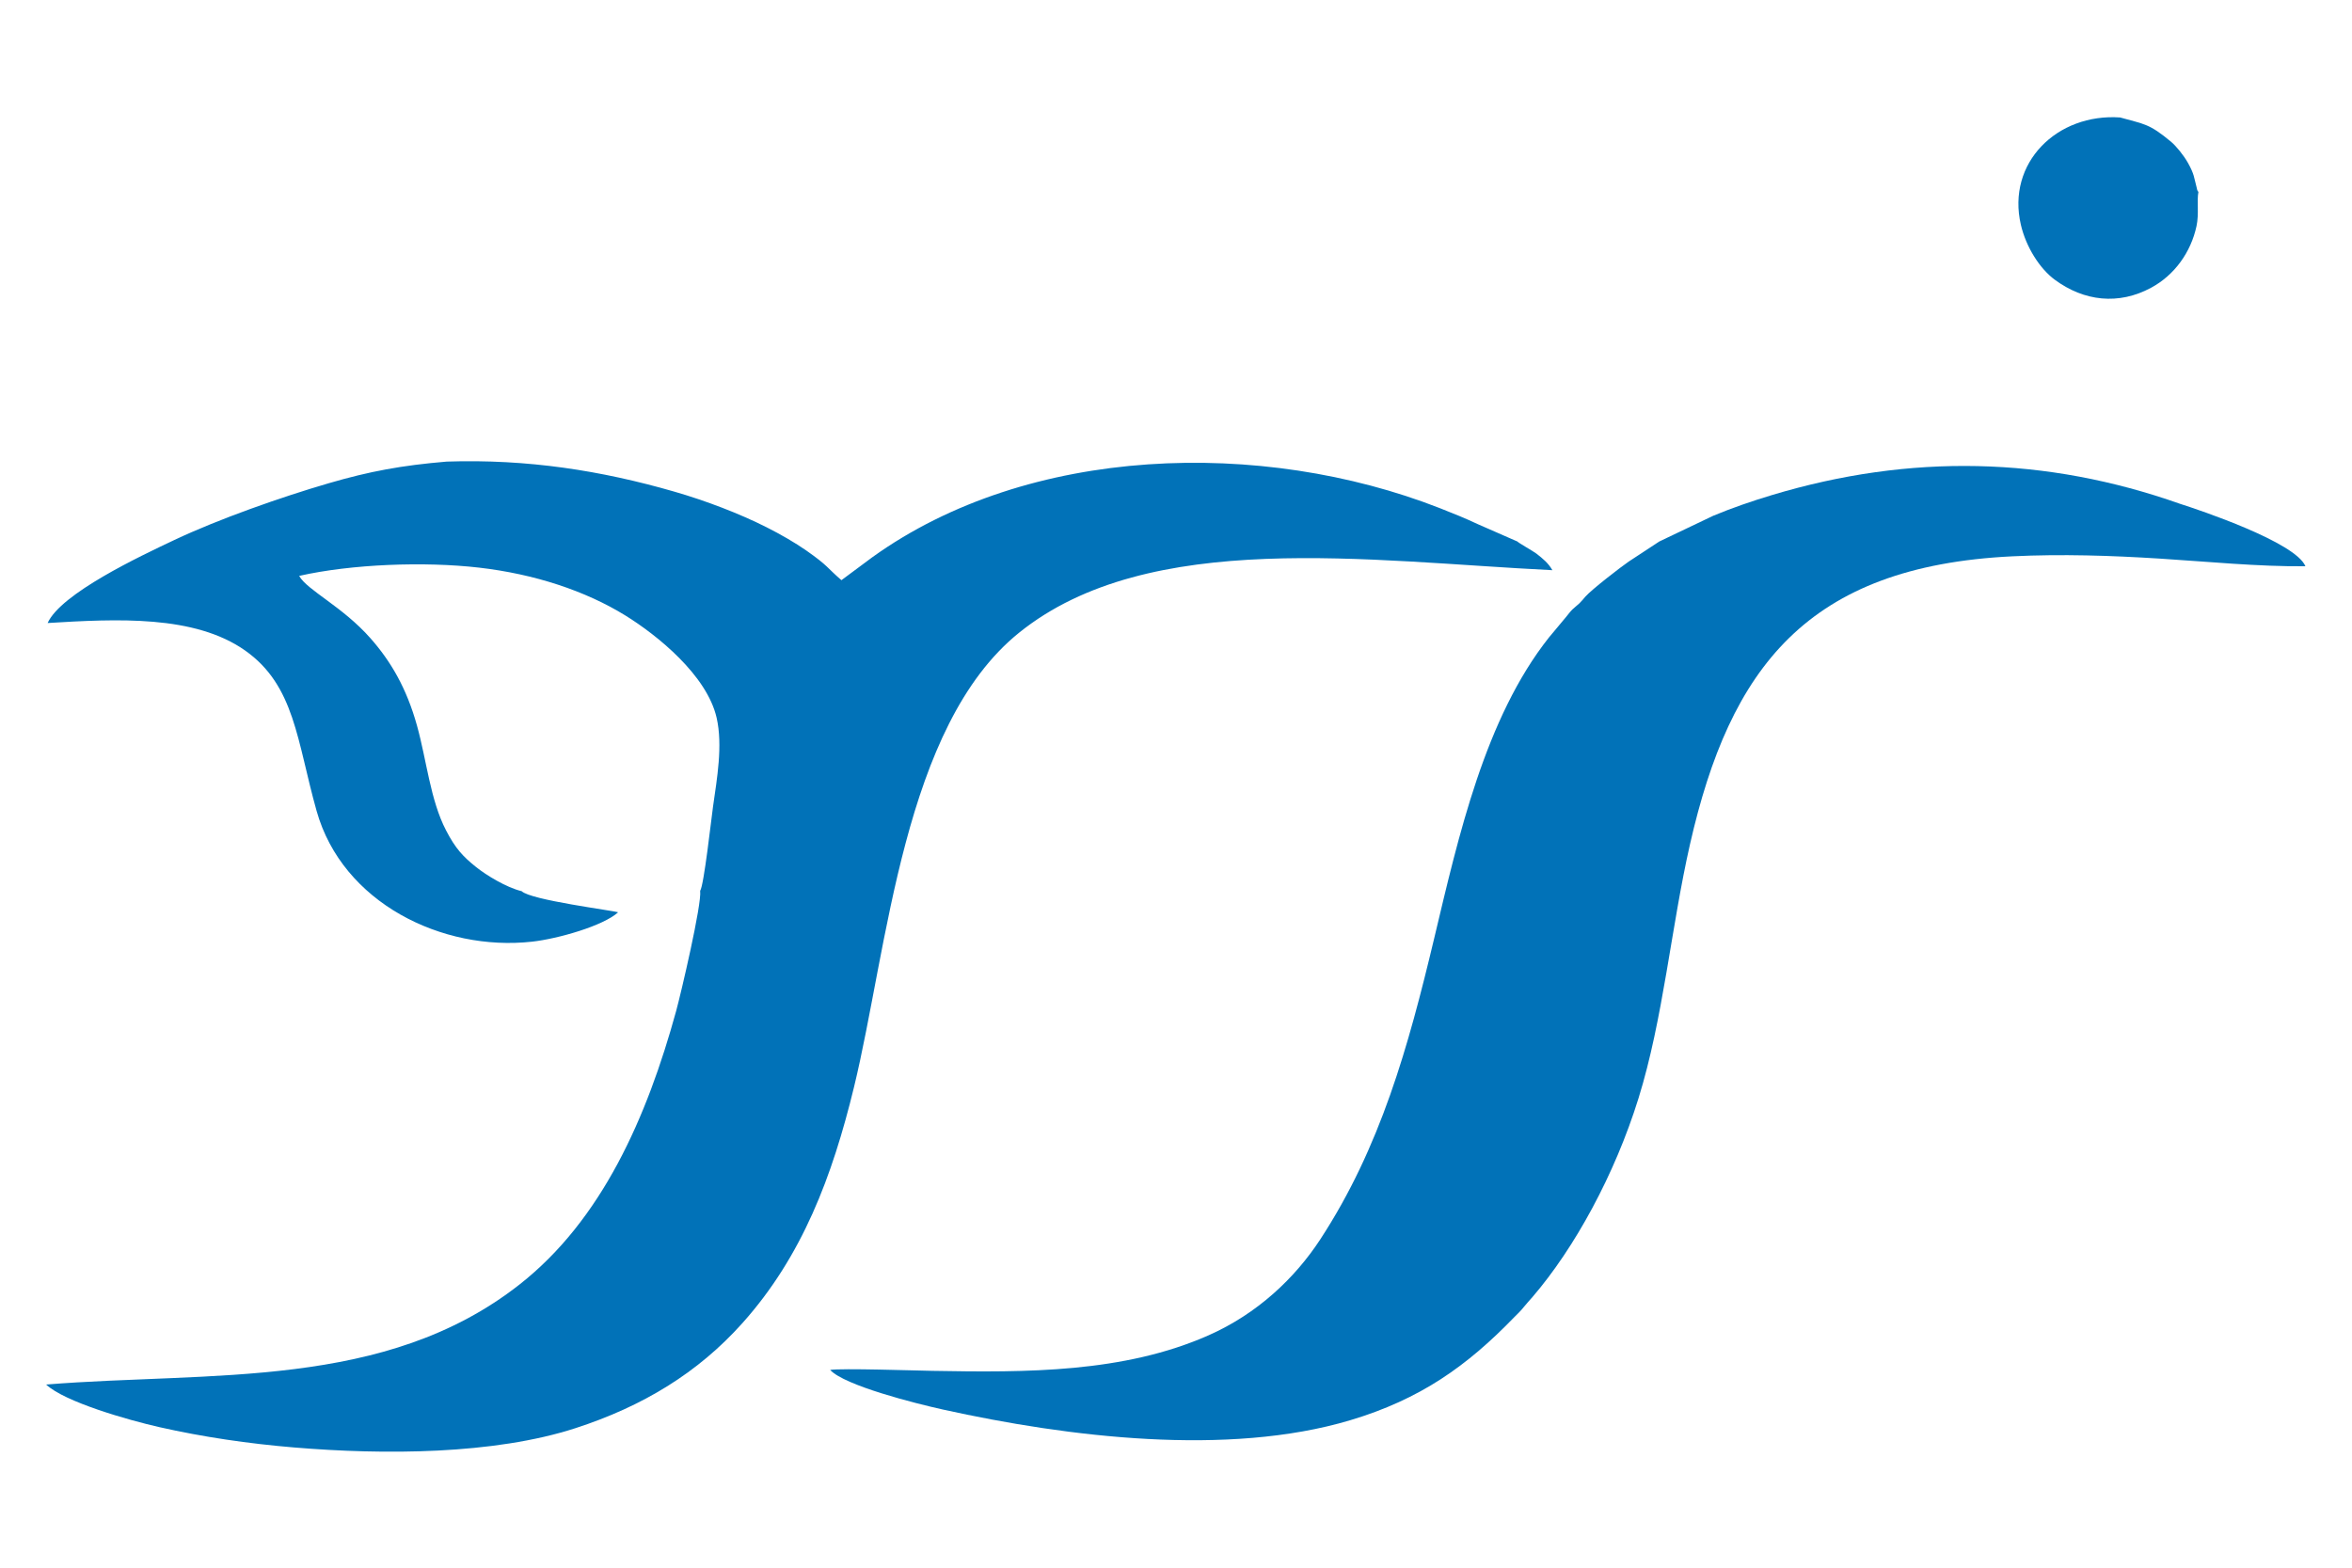 <?xml version="1.0" encoding="UTF-8"?>
<!DOCTYPE svg PUBLIC "-//W3C//DTD SVG 1.1//EN" "http://www.w3.org/Graphics/SVG/1.1/DTD/svg11.dtd">
<!-- Creator: CorelDRAW 2020 (64-Bit) -->
<svg xmlns="http://www.w3.org/2000/svg" xml:space="preserve" width="300mm" height="200mm" version="1.1" style="shape-rendering:geometricPrecision; text-rendering:geometricPrecision; image-rendering:optimizeQuality; fill-rule:evenodd; clip-rule:evenodd"
viewBox="0 0 30000 20000"
 xmlns:xlink="http://www.w3.org/1999/xlink"
 xmlns:xodm="http://www.corel.com/coreldraw/odm/2003">
 <defs>
  <style type="text/css">
   <![CDATA[
    .fil0 {fill:#0172B8}
   ]]>
  </style>
 </defs>
 <g id="图层_x0020_1">
  <g id="_2471488678032">
   <path class="fil0" d="M6653.86 11369.55c-196.95,-47.95 -452.54,-205.12 -579.69,-306.85 -168.7,-134.97 -263.23,-234.92 -384.99,-469.35 -200.73,-386.47 -247.32,-894.32 -370.35,-1336.24 -133.57,-479.77 -333.41,-819.21 -592.9,-1113.89 -356.74,-405.14 -807.94,-612.86 -910.24,-796.19 666.1,-150.71 1598.75,-185.86 2296.29,-105.24 703.41,81.31 1353.38,294.68 1863.43,609.59 407.16,251.38 1042.09,763.44 1165.53,1306.82 80,352.15 3.99,778.45 -46.14,1131.01 -23.18,163.05 -115.53,1004.01 -164.29,1075.53 23.23,167.55 -245.71,1312.53 -305.46,1530.36 -374.69,1365.86 -950.66,2669 -1998.02,3491.59 -1715.15,1347.06 -3936.33,1107.25 -6038.82,1276.68 236.13,221.95 1045.15,453.33 1446.27,543.93 553.28,124.98 1130.7,210.02 1717.03,258.96 1144.38,95.53 2547.44,92.04 3589.98,-246.68 857.23,-278.52 1561.27,-704.92 2130.77,-1342.81 760.94,-852.3 1143.24,-1866.9 1420.64,-3008.22 430.77,-1772.35 625.36,-4604.45 2106.08,-5797.11 1656.37,-1334.14 4470.91,-910.54 6801.88,-797.18 -52.63,-91.71 -123.3,-148.7 -204.75,-212.09 -33.89,-26.38 -233.76,-139.98 -241.76,-153.83l-502.71 -220.22c-158.38,-74.91 -321.05,-140.58 -486.38,-205.31 -2271.02,-889.03 -5243.91,-809.01 -7239.99,627.15l-392.8 291.78c-192.38,-166.69 -164.66,-179.01 -444.74,-376.03 -145.37,-102.26 -335.16,-210.73 -510.02,-298.98 -346.13,-174.71 -774.88,-338.72 -1178.72,-455.2 -929.25,-268.01 -1869.8,-416.65 -2901.56,-382.59 -572.72,48.17 -982.06,123.61 -1506.78,276.72 -600.93,175.35 -1400.12,455.52 -1968.14,724.03 -439.45,207.74 -1443.67,680.61 -1615.18,1058.67 882.58,-53.51 1873.58,-105.13 2519.65,351.06 633.77,447.5 659.44,1151.59 911.4,2046.96 329.39,1170.55 1600.83,1794.5 2747.65,1667.26 331.12,-36.74 908.32,-201.98 1098,-374.58 -52.2,-21.55 -1116.82,-155.57 -1230.17,-269.51z"/>
   <path class="fil0" d="M21164.64 6908.1l-389.77 256.06c-91.32,61.79 -468.96,352.34 -553.47,447.7 -36.74,41.46 -42.3,52.11 -76.3,85.36 -29.23,28.6 -55.85,45.74 -86.19,75.37 -31.31,30.59 -53.03,60.95 -81.42,95.7l-220.86 264.66c-816.01,1031.24 -1152.46,2532.94 -1462.59,3834.82 -331.05,1389.72 -687.08,2671.39 -1454.28,3844.57 -321.34,491.39 -800.38,947.37 -1425.26,1223.6 -1081.55,478.12 -2319.68,474.7 -3521.43,452.97 -222.6,-4.02 -1161.82,-35.31 -1304.31,-11.85 181.78,198.95 1086.36,427.69 1441.31,506.04 1599.43,353.04 3631.75,601.14 5189.07,136.63 897.27,-267.62 1493.88,-692.81 2097.46,-1317.59 52.67,-54.52 74.32,-70.22 120.99,-129.15 33.27,-41.99 74.05,-84.88 109.39,-125.99 534.33,-621.67 1048.39,-1557.87 1351.82,-2533.65 315.74,-1015.35 415.37,-2177.27 657.38,-3242.9 510.76,-2249.05 1491.89,-3546.21 4112.12,-3673.14 629.9,-30.52 1256.1,-10.12 1883.29,29.37 600.22,37.79 1253.99,103.13 1854.35,97.38 -126.12,-307.4 -1358.55,-720.15 -1598.71,-796.42 -1710.13,-604.31 -3442.13,-641.56 -5202.82,-112.64 -258.87,77.77 -513.82,165.86 -751.34,264.68l-688.43 328.42z"/>
   <path class="fil0" d="M28040.79 2449.89c-21.6,-34 -9.47,-10.36 -22.37,-58.13 -34.83,-129 -27.64,-164.98 -111.44,-314.62 -52.82,-94.34 -150.01,-214.62 -215.88,-269.4 -278.13,-231.34 -336.62,-221.81 -648.78,-309.21 -803.19,-55.61 -1450.7,577.5 -1265.7,1370.46 65.76,281.88 239.17,557.27 432.73,700.02 372.84,274.97 813.39,325.49 1227.28,102.42 300.97,-162.21 509.2,-455.03 580.25,-787.74 33.41,-156.44 2.36,-328.42 23.91,-433.8z"/>
  </g>
 </g>
</svg>

